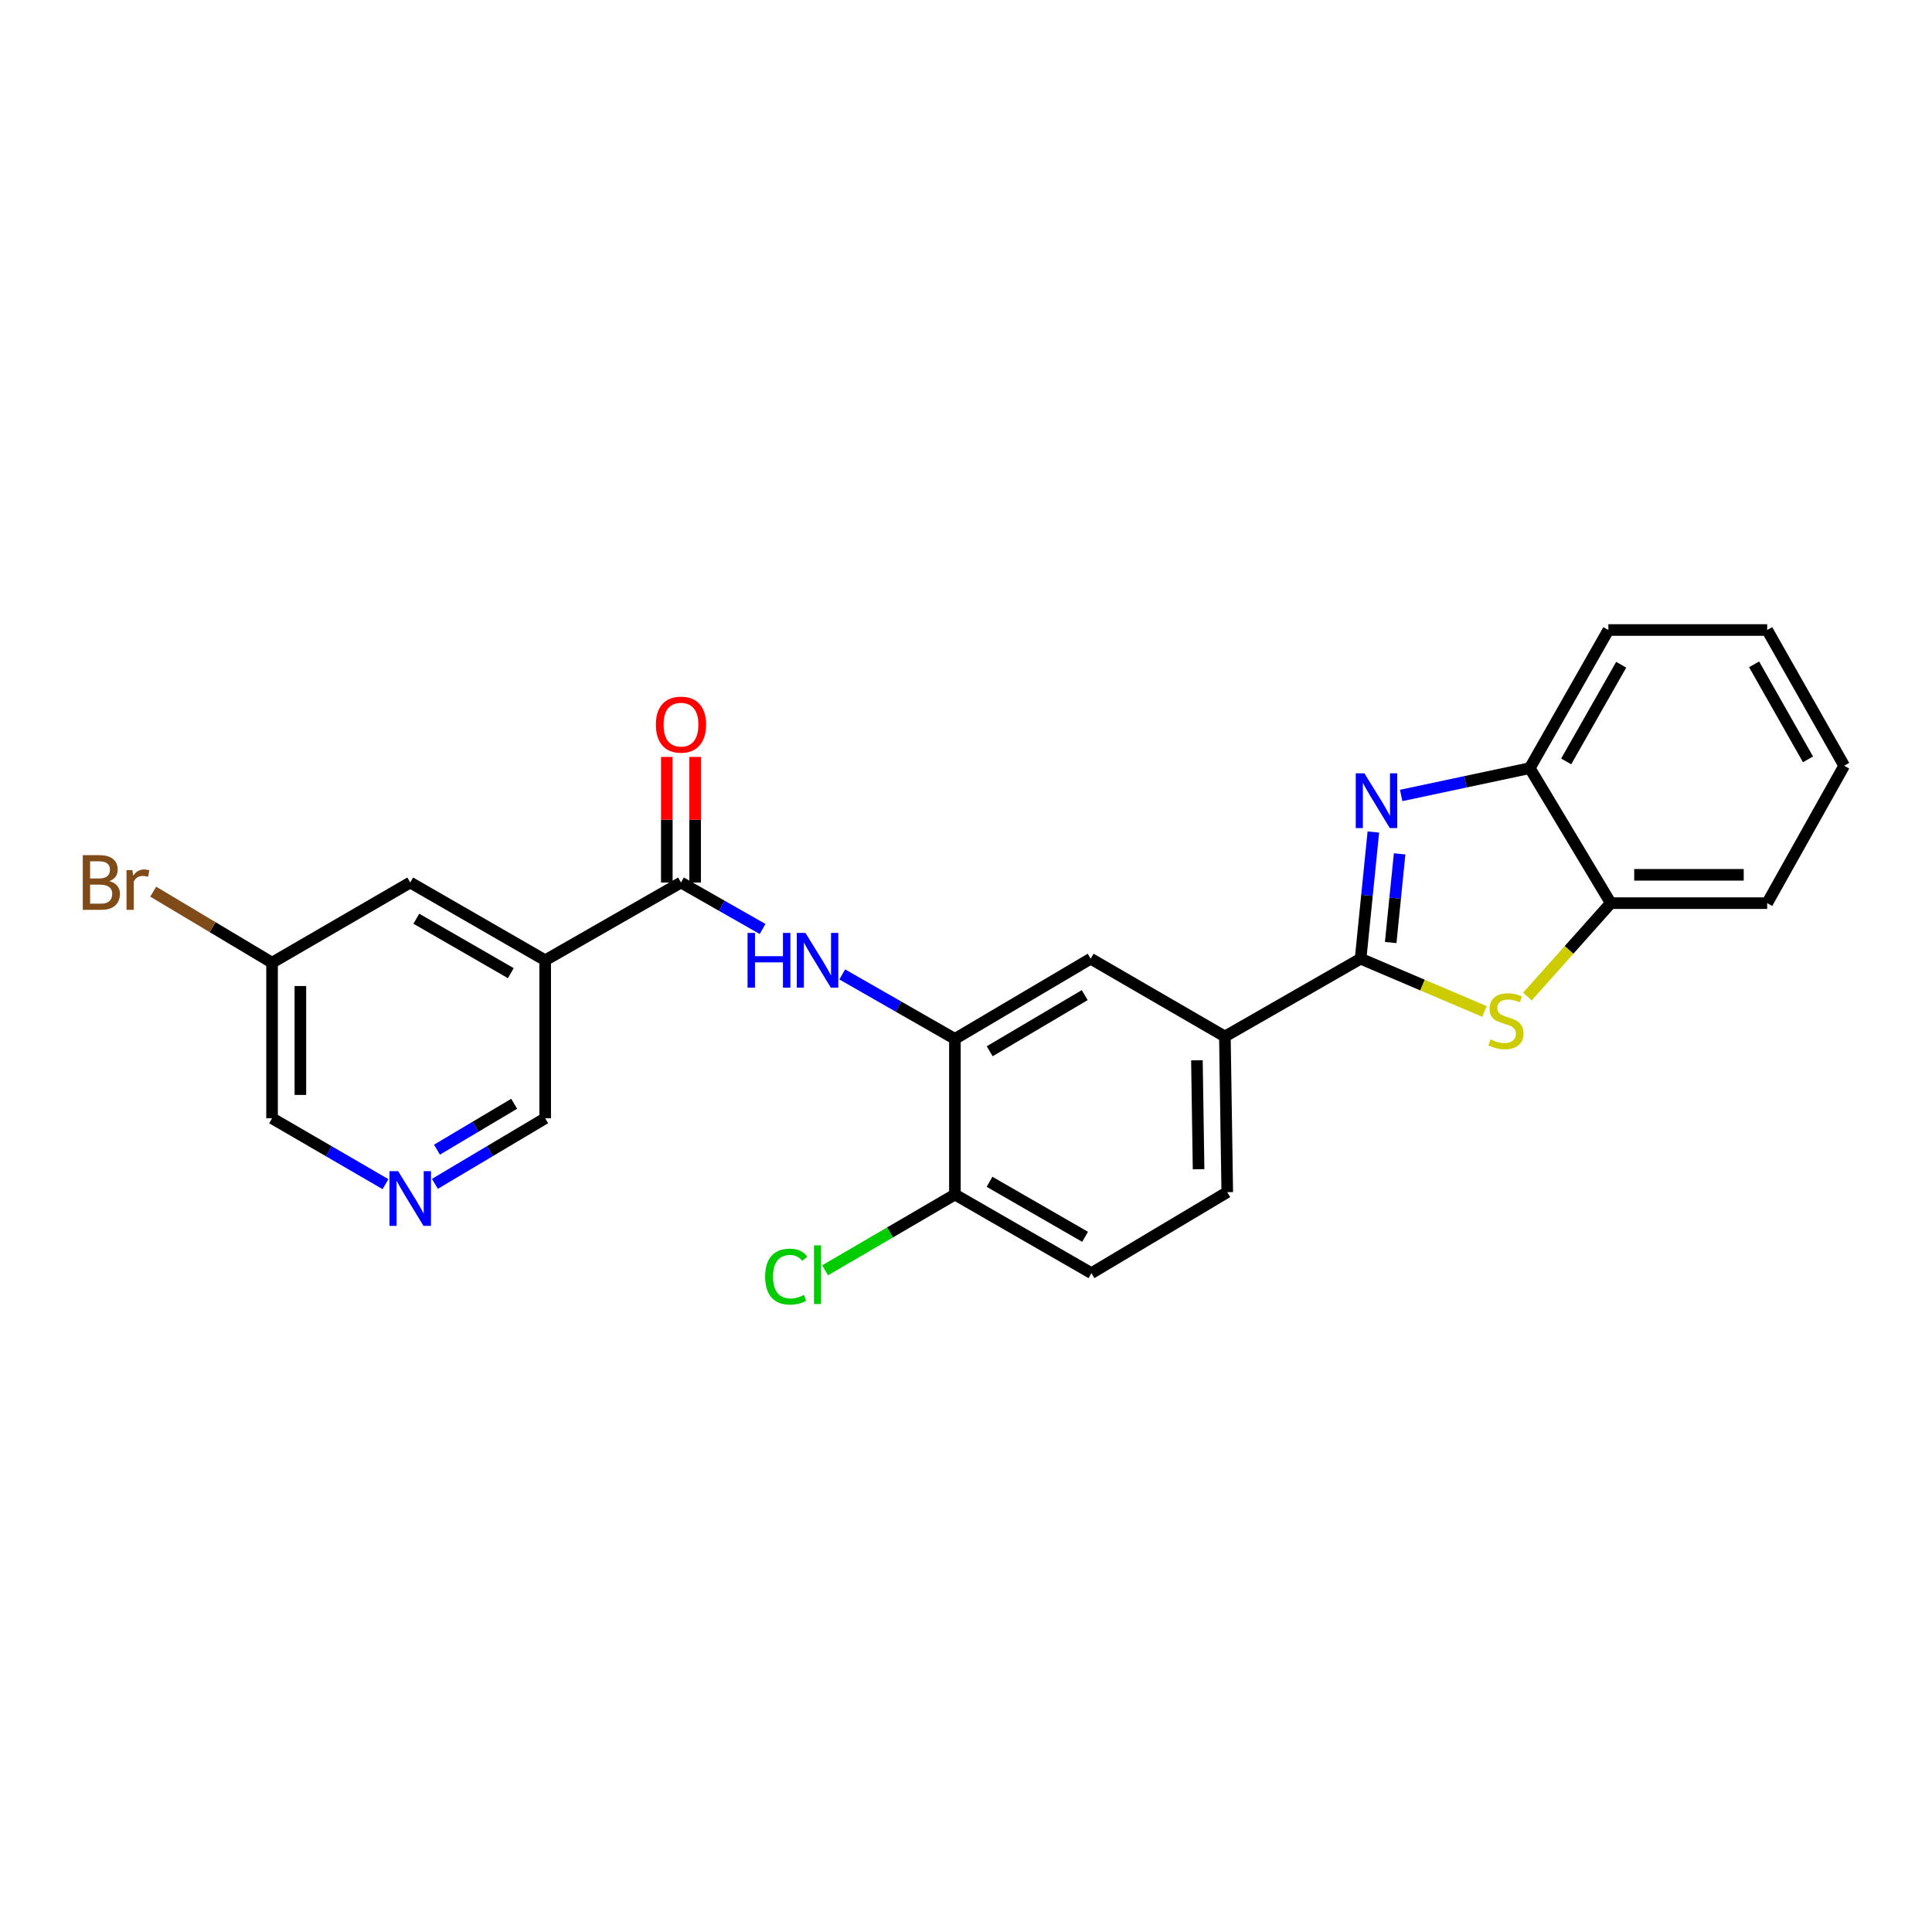 <?xml version='1.0' encoding='iso-8859-1'?>
<svg version='1.1' baseProfile='full'
              xmlns='http://www.w3.org/2000/svg'
                      xmlns:rdkit='http://www.rdkit.org/xml'
                      xmlns:xlink='http://www.w3.org/1999/xlink'
                  xml:space='preserve'
width='1000px' height='1000px' viewBox='0 0 1000 1000'>
<!-- END OF HEADER -->
<rect style='opacity:1.0;fill:#FFFFFF;stroke:none' width='1000' height='1000' x='0' y='0'> </rect>
<path class='bond-0' d='M 704.249,496.224 L 707.546,463.44' style='fill:none;fill-rule:evenodd;stroke:#000000;stroke-width:6px;stroke-linecap:butt;stroke-linejoin:miter;stroke-opacity:1' />
<path class='bond-0' d='M 707.546,463.44 L 710.844,430.655' style='fill:none;fill-rule:evenodd;stroke:#0000FF;stroke-width:6px;stroke-linecap:butt;stroke-linejoin:miter;stroke-opacity:1' />
<path class='bond-0' d='M 719.825,487.856 L 722.134,464.907' style='fill:none;fill-rule:evenodd;stroke:#000000;stroke-width:6px;stroke-linecap:butt;stroke-linejoin:miter;stroke-opacity:1' />
<path class='bond-0' d='M 722.134,464.907 L 724.442,441.958' style='fill:none;fill-rule:evenodd;stroke:#0000FF;stroke-width:6px;stroke-linecap:butt;stroke-linejoin:miter;stroke-opacity:1' />
<path class='bond-1' d='M 704.249,496.224 L 736.304,509.877' style='fill:none;fill-rule:evenodd;stroke:#000000;stroke-width:6px;stroke-linecap:butt;stroke-linejoin:miter;stroke-opacity:1' />
<path class='bond-1' d='M 736.304,509.877 L 768.36,523.529' style='fill:none;fill-rule:evenodd;stroke:#CCCC00;stroke-width:6px;stroke-linecap:butt;stroke-linejoin:miter;stroke-opacity:1' />
<path class='bond-6' d='M 704.249,496.224 L 633.998,536.493' style='fill:none;fill-rule:evenodd;stroke:#000000;stroke-width:6px;stroke-linecap:butt;stroke-linejoin:miter;stroke-opacity:1' />
<path class='bond-7' d='M 725.243,411.728 L 758.525,404.658' style='fill:none;fill-rule:evenodd;stroke:#0000FF;stroke-width:6px;stroke-linecap:butt;stroke-linejoin:miter;stroke-opacity:1' />
<path class='bond-7' d='M 758.525,404.658 L 791.808,397.588' style='fill:none;fill-rule:evenodd;stroke:#000000;stroke-width:6px;stroke-linecap:butt;stroke-linejoin:miter;stroke-opacity:1' />
<path class='bond-8' d='M 790.601,515.804 L 812.162,491.634' style='fill:none;fill-rule:evenodd;stroke:#CCCC00;stroke-width:6px;stroke-linecap:butt;stroke-linejoin:miter;stroke-opacity:1' />
<path class='bond-8' d='M 812.162,491.634 L 833.722,467.464' style='fill:none;fill-rule:evenodd;stroke:#000000;stroke-width:6px;stroke-linecap:butt;stroke-linejoin:miter;stroke-opacity:1' />
<path class='bond-2' d='M 352.473,456.786 L 373.596,468.816' style='fill:none;fill-rule:evenodd;stroke:#000000;stroke-width:6px;stroke-linecap:butt;stroke-linejoin:miter;stroke-opacity:1' />
<path class='bond-2' d='M 373.596,468.816 L 394.72,480.845' style='fill:none;fill-rule:evenodd;stroke:#0000FF;stroke-width:6px;stroke-linecap:butt;stroke-linejoin:miter;stroke-opacity:1' />
<path class='bond-3' d='M 352.473,456.786 L 282.189,497.039' style='fill:none;fill-rule:evenodd;stroke:#000000;stroke-width:6px;stroke-linecap:butt;stroke-linejoin:miter;stroke-opacity:1' />
<path class='bond-13' d='M 359.803,456.786 L 359.803,424.288' style='fill:none;fill-rule:evenodd;stroke:#000000;stroke-width:6px;stroke-linecap:butt;stroke-linejoin:miter;stroke-opacity:1' />
<path class='bond-13' d='M 359.803,424.288 L 359.803,391.791' style='fill:none;fill-rule:evenodd;stroke:#FF0000;stroke-width:6px;stroke-linecap:butt;stroke-linejoin:miter;stroke-opacity:1' />
<path class='bond-13' d='M 345.142,456.786 L 345.142,424.288' style='fill:none;fill-rule:evenodd;stroke:#000000;stroke-width:6px;stroke-linecap:butt;stroke-linejoin:miter;stroke-opacity:1' />
<path class='bond-13' d='M 345.142,424.288 L 345.142,391.791' style='fill:none;fill-rule:evenodd;stroke:#FF0000;stroke-width:6px;stroke-linecap:butt;stroke-linejoin:miter;stroke-opacity:1' />
<path class='bond-12' d='M 282.189,497.039 L 212.337,456.786' style='fill:none;fill-rule:evenodd;stroke:#000000;stroke-width:6px;stroke-linecap:butt;stroke-linejoin:miter;stroke-opacity:1' />
<path class='bond-12' d='M 264.391,503.704 L 215.495,475.527' style='fill:none;fill-rule:evenodd;stroke:#000000;stroke-width:6px;stroke-linecap:butt;stroke-linejoin:miter;stroke-opacity:1' />
<path class='bond-16' d='M 282.189,497.039 L 282.189,578.815' style='fill:none;fill-rule:evenodd;stroke:#000000;stroke-width:6px;stroke-linecap:butt;stroke-linejoin:miter;stroke-opacity:1' />
<path class='bond-4' d='M 435.943,504.357 L 465.102,521.044' style='fill:none;fill-rule:evenodd;stroke:#0000FF;stroke-width:6px;stroke-linecap:butt;stroke-linejoin:miter;stroke-opacity:1' />
<path class='bond-4' d='M 465.102,521.044 L 494.261,537.731' style='fill:none;fill-rule:evenodd;stroke:#000000;stroke-width:6px;stroke-linecap:butt;stroke-linejoin:miter;stroke-opacity:1' />
<path class='bond-5' d='M 494.261,537.731 L 564.529,496.224' style='fill:none;fill-rule:evenodd;stroke:#000000;stroke-width:6px;stroke-linecap:butt;stroke-linejoin:miter;stroke-opacity:1' />
<path class='bond-5' d='M 512.258,544.129 L 561.445,515.074' style='fill:none;fill-rule:evenodd;stroke:#000000;stroke-width:6px;stroke-linecap:butt;stroke-linejoin:miter;stroke-opacity:1' />
<path class='bond-26' d='M 494.261,537.731 L 494.261,618.294' style='fill:none;fill-rule:evenodd;stroke:#000000;stroke-width:6px;stroke-linecap:butt;stroke-linejoin:miter;stroke-opacity:1' />
<path class='bond-9' d='M 633.998,536.493 L 564.529,496.224' style='fill:none;fill-rule:evenodd;stroke:#000000;stroke-width:6px;stroke-linecap:butt;stroke-linejoin:miter;stroke-opacity:1' />
<path class='bond-14' d='M 633.998,536.493 L 635.228,617.056' style='fill:none;fill-rule:evenodd;stroke:#000000;stroke-width:6px;stroke-linecap:butt;stroke-linejoin:miter;stroke-opacity:1' />
<path class='bond-14' d='M 619.523,548.802 L 620.384,605.195' style='fill:none;fill-rule:evenodd;stroke:#000000;stroke-width:6px;stroke-linecap:butt;stroke-linejoin:miter;stroke-opacity:1' />
<path class='bond-21' d='M 791.808,397.588 L 832.492,326.091' style='fill:none;fill-rule:evenodd;stroke:#000000;stroke-width:6px;stroke-linecap:butt;stroke-linejoin:miter;stroke-opacity:1' />
<path class='bond-21' d='M 810.653,394.114 L 839.132,344.066' style='fill:none;fill-rule:evenodd;stroke:#000000;stroke-width:6px;stroke-linecap:butt;stroke-linejoin:miter;stroke-opacity:1' />
<path class='bond-25' d='M 791.808,397.588 L 833.722,467.464' style='fill:none;fill-rule:evenodd;stroke:#000000;stroke-width:6px;stroke-linecap:butt;stroke-linejoin:miter;stroke-opacity:1' />
<path class='bond-22' d='M 833.722,467.464 L 914.692,467.464' style='fill:none;fill-rule:evenodd;stroke:#000000;stroke-width:6px;stroke-linecap:butt;stroke-linejoin:miter;stroke-opacity:1' />
<path class='bond-22' d='M 845.867,452.803 L 902.546,452.803' style='fill:none;fill-rule:evenodd;stroke:#000000;stroke-width:6px;stroke-linecap:butt;stroke-linejoin:miter;stroke-opacity:1' />
<path class='bond-10' d='M 225.109,612.76 L 253.649,595.787' style='fill:none;fill-rule:evenodd;stroke:#0000FF;stroke-width:6px;stroke-linecap:butt;stroke-linejoin:miter;stroke-opacity:1' />
<path class='bond-10' d='M 253.649,595.787 L 282.189,578.815' style='fill:none;fill-rule:evenodd;stroke:#000000;stroke-width:6px;stroke-linecap:butt;stroke-linejoin:miter;stroke-opacity:1' />
<path class='bond-10' d='M 226.177,595.067 L 246.155,583.186' style='fill:none;fill-rule:evenodd;stroke:#0000FF;stroke-width:6px;stroke-linecap:butt;stroke-linejoin:miter;stroke-opacity:1' />
<path class='bond-10' d='M 246.155,583.186 L 266.133,571.306' style='fill:none;fill-rule:evenodd;stroke:#000000;stroke-width:6px;stroke-linecap:butt;stroke-linejoin:miter;stroke-opacity:1' />
<path class='bond-20' d='M 199.53,612.916 L 170.173,595.866' style='fill:none;fill-rule:evenodd;stroke:#0000FF;stroke-width:6px;stroke-linecap:butt;stroke-linejoin:miter;stroke-opacity:1' />
<path class='bond-20' d='M 170.173,595.866 L 140.816,578.815' style='fill:none;fill-rule:evenodd;stroke:#000000;stroke-width:6px;stroke-linecap:butt;stroke-linejoin:miter;stroke-opacity:1' />
<path class='bond-11' d='M 494.261,618.294 L 564.928,658.978' style='fill:none;fill-rule:evenodd;stroke:#000000;stroke-width:6px;stroke-linecap:butt;stroke-linejoin:miter;stroke-opacity:1' />
<path class='bond-11' d='M 512.176,611.691 L 561.643,640.17' style='fill:none;fill-rule:evenodd;stroke:#000000;stroke-width:6px;stroke-linecap:butt;stroke-linejoin:miter;stroke-opacity:1' />
<path class='bond-18' d='M 494.261,618.294 L 460.658,637.906' style='fill:none;fill-rule:evenodd;stroke:#000000;stroke-width:6px;stroke-linecap:butt;stroke-linejoin:miter;stroke-opacity:1' />
<path class='bond-18' d='M 460.658,637.906 L 427.054,657.518' style='fill:none;fill-rule:evenodd;stroke:#00CC00;stroke-width:6px;stroke-linecap:butt;stroke-linejoin:miter;stroke-opacity:1' />
<path class='bond-17' d='M 212.337,456.786 L 140.816,498.285' style='fill:none;fill-rule:evenodd;stroke:#000000;stroke-width:6px;stroke-linecap:butt;stroke-linejoin:miter;stroke-opacity:1' />
<path class='bond-15' d='M 635.228,617.056 L 564.928,658.978' style='fill:none;fill-rule:evenodd;stroke:#000000;stroke-width:6px;stroke-linecap:butt;stroke-linejoin:miter;stroke-opacity:1' />
<path class='bond-19' d='M 140.816,498.285 L 110.059,479.903' style='fill:none;fill-rule:evenodd;stroke:#000000;stroke-width:6px;stroke-linecap:butt;stroke-linejoin:miter;stroke-opacity:1' />
<path class='bond-19' d='M 110.059,479.903 L 79.302,461.521' style='fill:none;fill-rule:evenodd;stroke:#7F4C19;stroke-width:6px;stroke-linecap:butt;stroke-linejoin:miter;stroke-opacity:1' />
<path class='bond-28' d='M 140.816,498.285 L 140.816,578.815' style='fill:none;fill-rule:evenodd;stroke:#000000;stroke-width:6px;stroke-linecap:butt;stroke-linejoin:miter;stroke-opacity:1' />
<path class='bond-28' d='M 155.477,510.365 L 155.477,566.736' style='fill:none;fill-rule:evenodd;stroke:#000000;stroke-width:6px;stroke-linecap:butt;stroke-linejoin:miter;stroke-opacity:1' />
<path class='bond-24' d='M 832.492,326.091 L 914.692,326.091' style='fill:none;fill-rule:evenodd;stroke:#000000;stroke-width:6px;stroke-linecap:butt;stroke-linejoin:miter;stroke-opacity:1' />
<path class='bond-23' d='M 914.692,467.464 L 954.545,396.342' style='fill:none;fill-rule:evenodd;stroke:#000000;stroke-width:6px;stroke-linecap:butt;stroke-linejoin:miter;stroke-opacity:1' />
<path class='bond-27' d='M 954.545,396.342 L 914.692,326.091' style='fill:none;fill-rule:evenodd;stroke:#000000;stroke-width:6px;stroke-linecap:butt;stroke-linejoin:miter;stroke-opacity:1' />
<path class='bond-27' d='M 935.815,393.038 L 907.918,343.863' style='fill:none;fill-rule:evenodd;stroke:#000000;stroke-width:6px;stroke-linecap:butt;stroke-linejoin:miter;stroke-opacity:1' />
<path  class='atom-1' d='M 706.215 400.28
L 715.495 415.28
Q 716.415 416.76, 717.895 419.44
Q 719.375 422.12, 719.455 422.28
L 719.455 400.28
L 723.215 400.28
L 723.215 428.6
L 719.335 428.6
L 709.375 412.2
Q 708.215 410.28, 706.975 408.08
Q 705.775 405.88, 705.415 405.2
L 705.415 428.6
L 701.735 428.6
L 701.735 400.28
L 706.215 400.28
' fill='#0000FF'/>
<path  class='atom-2' d='M 771.484 537.987
Q 771.804 538.107, 773.124 538.667
Q 774.444 539.227, 775.884 539.587
Q 777.364 539.907, 778.804 539.907
Q 781.484 539.907, 783.044 538.627
Q 784.604 537.307, 784.604 535.027
Q 784.604 533.467, 783.804 532.507
Q 783.044 531.547, 781.844 531.027
Q 780.644 530.507, 778.644 529.907
Q 776.124 529.147, 774.604 528.427
Q 773.124 527.707, 772.044 526.187
Q 771.004 524.667, 771.004 522.107
Q 771.004 518.547, 773.404 516.347
Q 775.844 514.147, 780.644 514.147
Q 783.924 514.147, 787.644 515.707
L 786.724 518.787
Q 783.324 517.387, 780.764 517.387
Q 778.004 517.387, 776.484 518.547
Q 774.964 519.667, 775.004 521.627
Q 775.004 523.147, 775.764 524.067
Q 776.564 524.987, 777.684 525.507
Q 778.844 526.027, 780.764 526.627
Q 783.324 527.427, 784.844 528.227
Q 786.364 529.027, 787.444 530.667
Q 788.564 532.267, 788.564 535.027
Q 788.564 538.947, 785.924 541.067
Q 783.324 543.147, 778.964 543.147
Q 776.444 543.147, 774.524 542.587
Q 772.644 542.067, 770.404 541.147
L 771.484 537.987
' fill='#CCCC00'/>
<path  class='atom-5' d='M 386.935 482.879
L 390.775 482.879
L 390.775 494.919
L 405.255 494.919
L 405.255 482.879
L 409.095 482.879
L 409.095 511.199
L 405.255 511.199
L 405.255 498.119
L 390.775 498.119
L 390.775 511.199
L 386.935 511.199
L 386.935 482.879
' fill='#0000FF'/>
<path  class='atom-5' d='M 416.895 482.879
L 426.175 497.879
Q 427.095 499.359, 428.575 502.039
Q 430.055 504.719, 430.135 504.879
L 430.135 482.879
L 433.895 482.879
L 433.895 511.199
L 430.015 511.199
L 420.055 494.799
Q 418.895 492.879, 417.655 490.679
Q 416.455 488.479, 416.095 487.799
L 416.095 511.199
L 412.415 511.199
L 412.415 482.879
L 416.895 482.879
' fill='#0000FF'/>
<path  class='atom-11' d='M 206.077 606.195
L 215.357 621.195
Q 216.277 622.675, 217.757 625.355
Q 219.237 628.035, 219.317 628.195
L 219.317 606.195
L 223.077 606.195
L 223.077 634.515
L 219.197 634.515
L 209.237 618.115
Q 208.077 616.195, 206.837 613.995
Q 205.637 611.795, 205.277 611.115
L 205.277 634.515
L 201.597 634.515
L 201.597 606.195
L 206.077 606.195
' fill='#0000FF'/>
<path  class='atom-14' d='M 339.473 375.066
Q 339.473 368.266, 342.833 364.466
Q 346.193 360.666, 352.473 360.666
Q 358.753 360.666, 362.113 364.466
Q 365.473 368.266, 365.473 375.066
Q 365.473 381.946, 362.073 385.866
Q 358.673 389.746, 352.473 389.746
Q 346.233 389.746, 342.833 385.866
Q 339.473 381.986, 339.473 375.066
M 352.473 386.546
Q 356.793 386.546, 359.113 383.666
Q 361.473 380.746, 361.473 375.066
Q 361.473 369.506, 359.113 366.706
Q 356.793 363.866, 352.473 363.866
Q 348.153 363.866, 345.793 366.666
Q 343.473 369.466, 343.473 375.066
Q 343.473 380.786, 345.793 383.666
Q 348.153 386.546, 352.473 386.546
' fill='#FF0000'/>
<path  class='atom-19' d='M 396.035 660.773
Q 396.035 653.733, 399.315 650.053
Q 402.635 646.333, 408.915 646.333
Q 414.755 646.333, 417.875 650.453
L 415.235 652.613
Q 412.955 649.613, 408.915 649.613
Q 404.635 649.613, 402.355 652.493
Q 400.115 655.333, 400.115 660.773
Q 400.115 666.373, 402.435 669.253
Q 404.795 672.133, 409.355 672.133
Q 412.475 672.133, 416.115 670.253
L 417.235 673.253
Q 415.755 674.213, 413.515 674.773
Q 411.275 675.333, 408.795 675.333
Q 402.635 675.333, 399.315 671.573
Q 396.035 667.813, 396.035 660.773
' fill='#00CC00'/>
<path  class='atom-19' d='M 421.315 644.613
L 424.995 644.613
L 424.995 674.973
L 421.315 674.973
L 421.315 644.613
' fill='#00CC00'/>
<path  class='atom-20' d='M 56.599 456.066
Q 59.319 456.826, 60.679 458.506
Q 62.08 460.146, 62.08 462.586
Q 62.08 466.506, 59.559 468.746
Q 57.08 470.946, 52.359 470.946
L 42.84 470.946
L 42.84 442.626
L 51.2 442.626
Q 56.039 442.626, 58.48 444.586
Q 60.919 446.546, 60.919 450.146
Q 60.919 454.426, 56.599 456.066
M 46.639 445.826
L 46.639 454.706
L 51.2 454.706
Q 53.999 454.706, 55.44 453.586
Q 56.919 452.426, 56.919 450.146
Q 56.919 445.826, 51.2 445.826
L 46.639 445.826
M 52.359 467.746
Q 55.12 467.746, 56.599 466.426
Q 58.08 465.106, 58.08 462.586
Q 58.08 460.266, 56.44 459.106
Q 54.84 457.906, 51.76 457.906
L 46.639 457.906
L 46.639 467.746
L 52.359 467.746
' fill='#7F4C19'/>
<path  class='atom-20' d='M 68.519 450.386
L 68.96 453.226
Q 71.12 450.026, 74.639 450.026
Q 75.76 450.026, 77.279 450.426
L 76.68 453.786
Q 74.96 453.386, 73.999 453.386
Q 72.32 453.386, 71.2 454.066
Q 70.12 454.706, 69.24 456.266
L 69.24 470.946
L 65.48 470.946
L 65.48 450.386
L 68.519 450.386
' fill='#7F4C19'/>
</svg>
